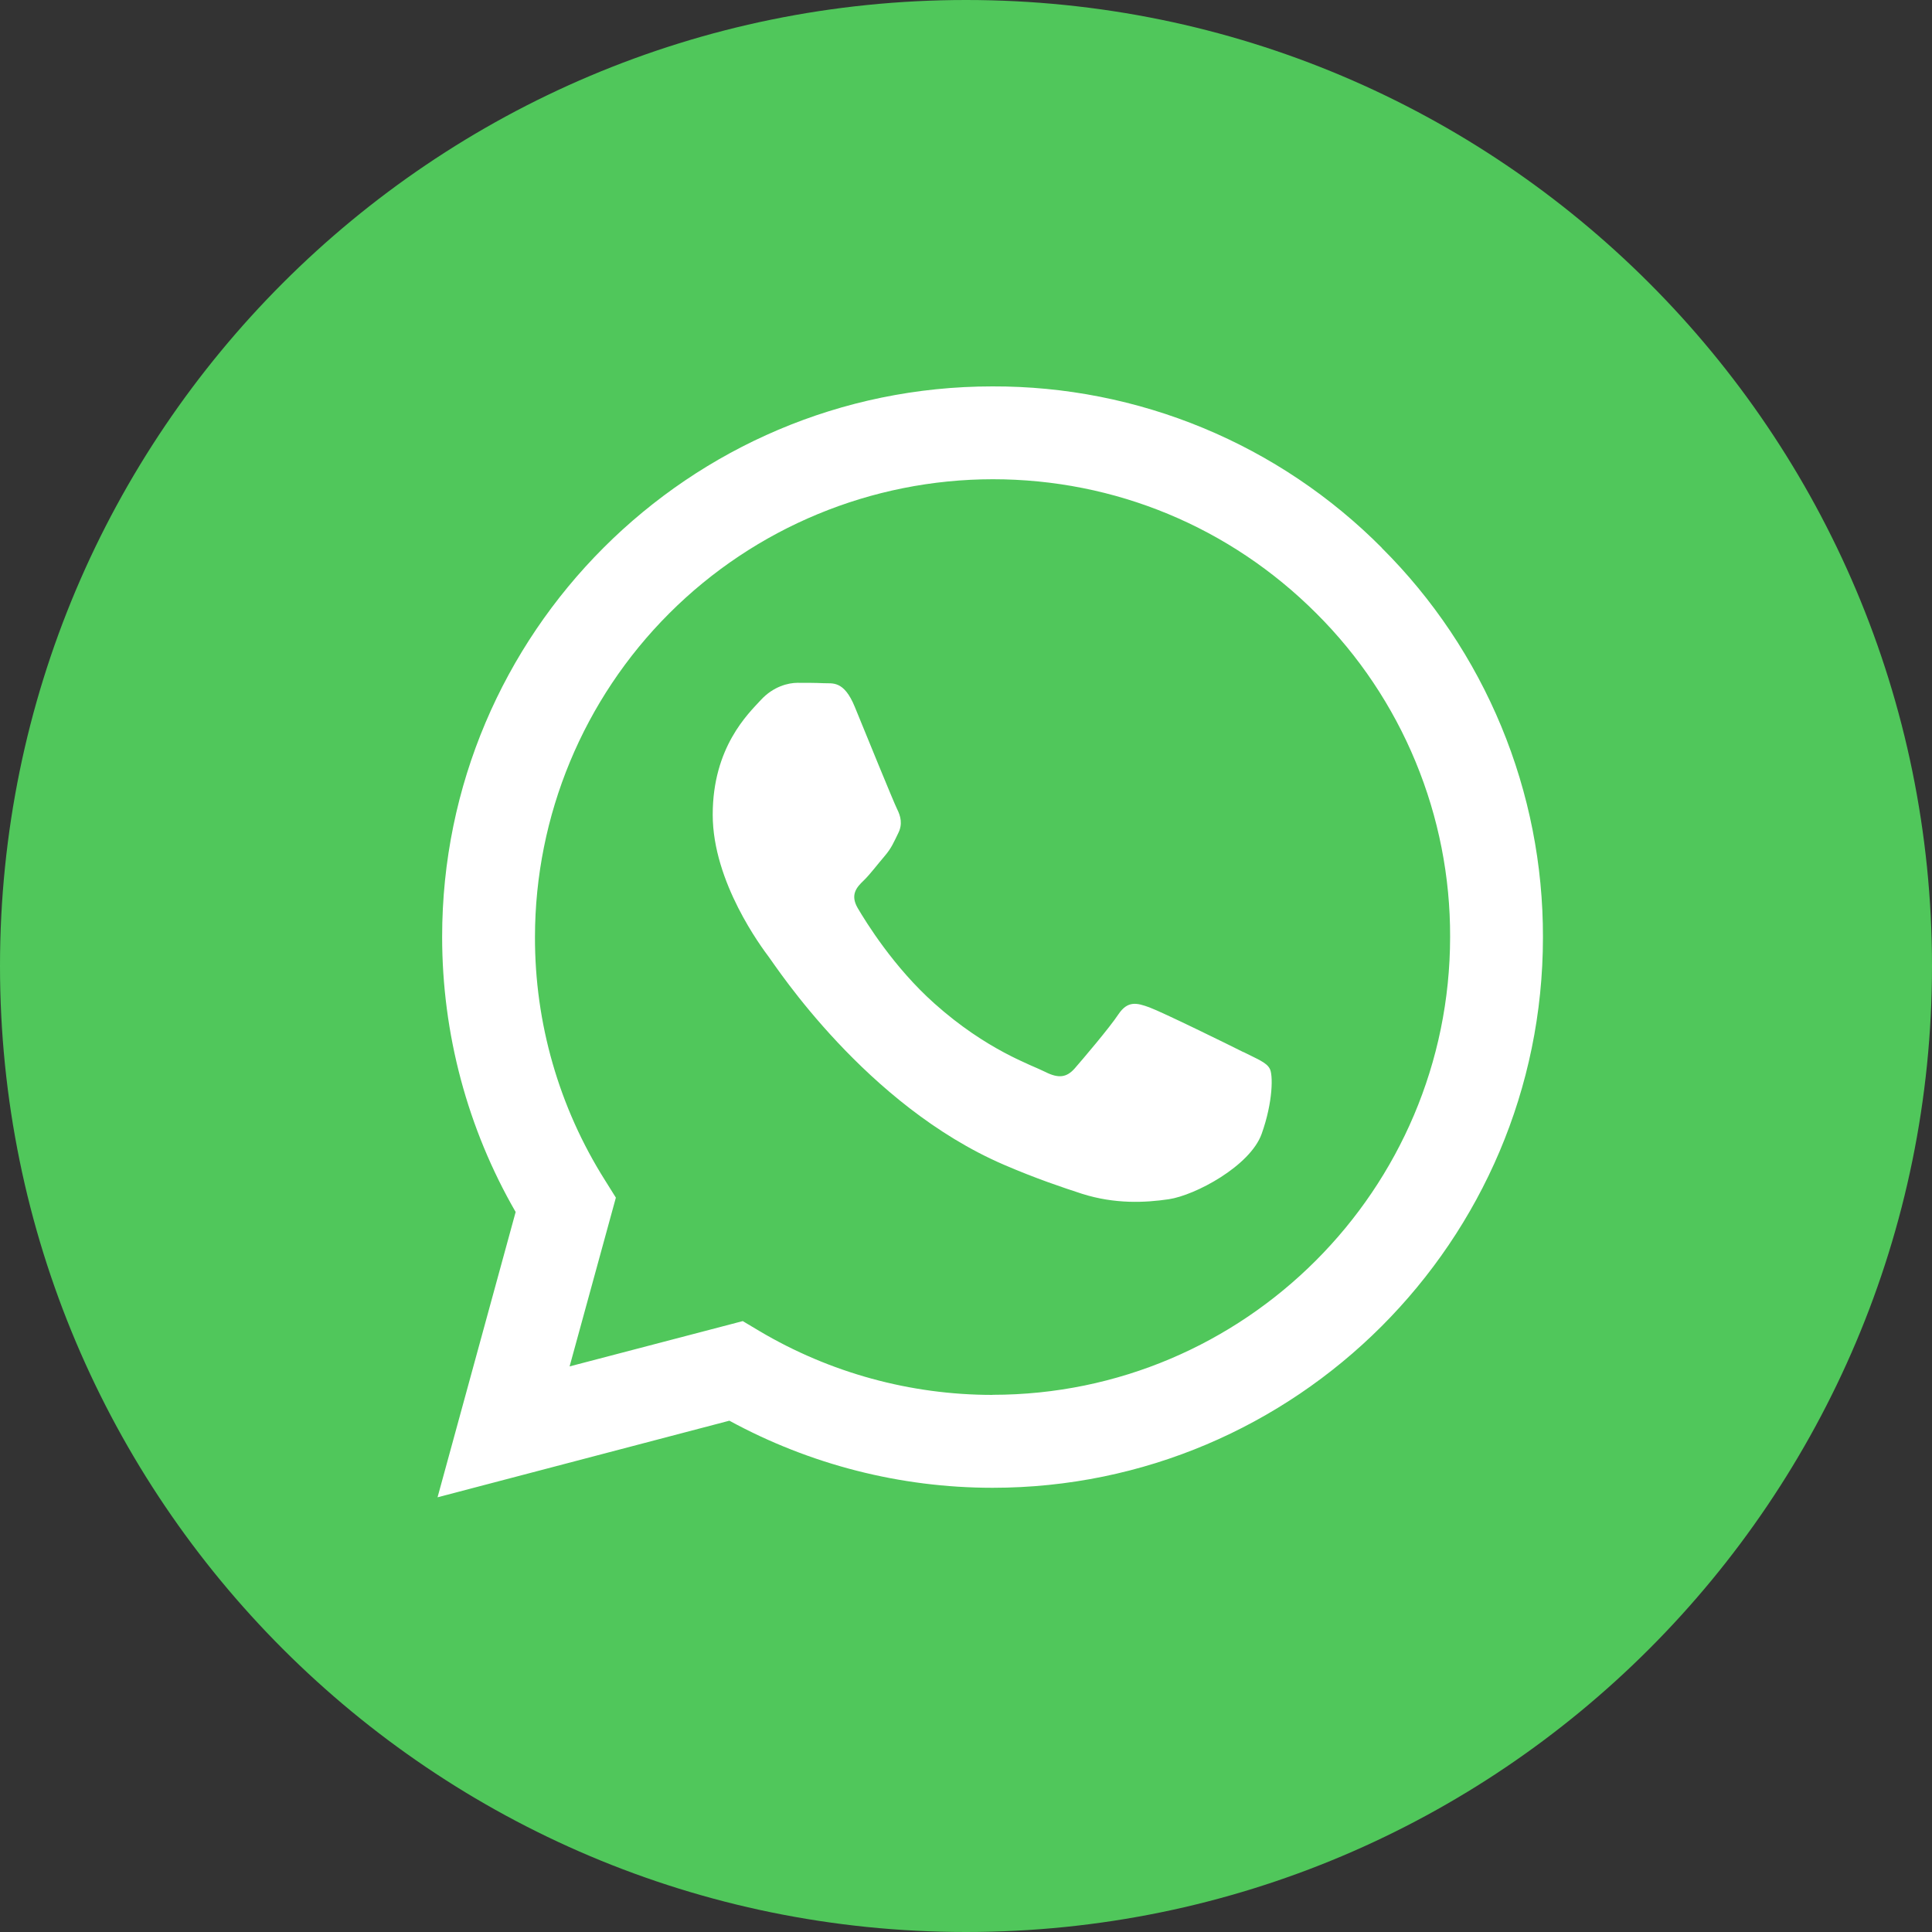 <svg width="40" height="40" viewBox="0 0 40 40" fill="none" xmlns="http://www.w3.org/2000/svg">
<rect x="0" y="0" width="40" height="40" fill="#333333" stroke="none"/>
<path d="M0 20C0 8.954 8.954 0 20 0V0C31.046 0 40 8.954 40 20V20C40 31.046 31.046 40 20 40V40C8.954 40 0 31.046 0 20V20Z" fill="#50C75B"/>
<g clip-path="url(#clip0)">
<path d="M28.609 11.342C27.553 10.279 26.297 9.436 24.913 8.862C23.529 8.288 22.044 7.995 20.546 8C14.266 8 9.154 13.112 9.154 19.396C9.154 21.405 9.68 23.368 10.676 25.093L9.059 31L15.101 29.414C16.771 30.324 18.642 30.802 20.545 30.803H20.549C26.829 30.803 31.945 25.691 31.945 19.407C31.949 17.909 31.656 16.425 31.083 15.041C30.51 13.657 29.669 12.4 28.608 11.344L28.609 11.342ZM20.549 28.88C18.851 28.88 17.185 28.424 15.725 27.559L15.378 27.352L11.793 28.29L12.751 24.796L12.526 24.436C11.574 22.928 11.071 21.18 11.076 19.396C11.079 16.884 12.079 14.475 13.856 12.699C15.633 10.922 18.042 9.924 20.555 9.922C23.083 9.922 25.465 10.911 27.252 12.698C28.134 13.576 28.833 14.621 29.308 15.771C29.784 16.922 30.027 18.155 30.023 19.399C30.019 24.628 25.77 28.878 20.549 28.878V28.88ZM25.743 21.783C25.459 21.639 24.058 20.952 23.798 20.857C23.538 20.762 23.348 20.713 23.155 21.001C22.967 21.284 22.419 21.927 22.252 22.119C22.086 22.307 21.92 22.335 21.637 22.191C21.354 22.047 20.433 21.747 19.346 20.776C18.5 20.022 17.927 19.087 17.76 18.804C17.593 18.521 17.741 18.364 17.887 18.225C18.017 18.098 18.17 17.893 18.314 17.726C18.457 17.559 18.502 17.443 18.597 17.25C18.692 17.062 18.646 16.895 18.574 16.752C18.502 16.608 17.931 15.206 17.698 14.636C17.47 14.078 17.231 14.155 17.056 14.145C16.889 14.137 16.701 14.137 16.512 14.137C16.324 14.137 16.014 14.209 15.753 14.492C15.493 14.775 14.756 15.466 14.756 16.868C14.756 18.27 15.775 19.622 15.919 19.815C16.062 20.003 17.927 22.882 20.783 24.114C21.462 24.406 21.992 24.582 22.405 24.717C23.087 24.932 23.707 24.901 24.197 24.829C24.745 24.748 25.882 24.142 26.121 23.476C26.359 22.811 26.359 22.241 26.287 22.123C26.22 21.997 26.032 21.927 25.744 21.781L25.743 21.783Z" fill="white"/>
</g>
<defs>
<clipPath id="clip0">
<rect width="23" height="23" fill="white" transform="translate(9 8)"/>
</clipPath>
</defs>
</svg>
